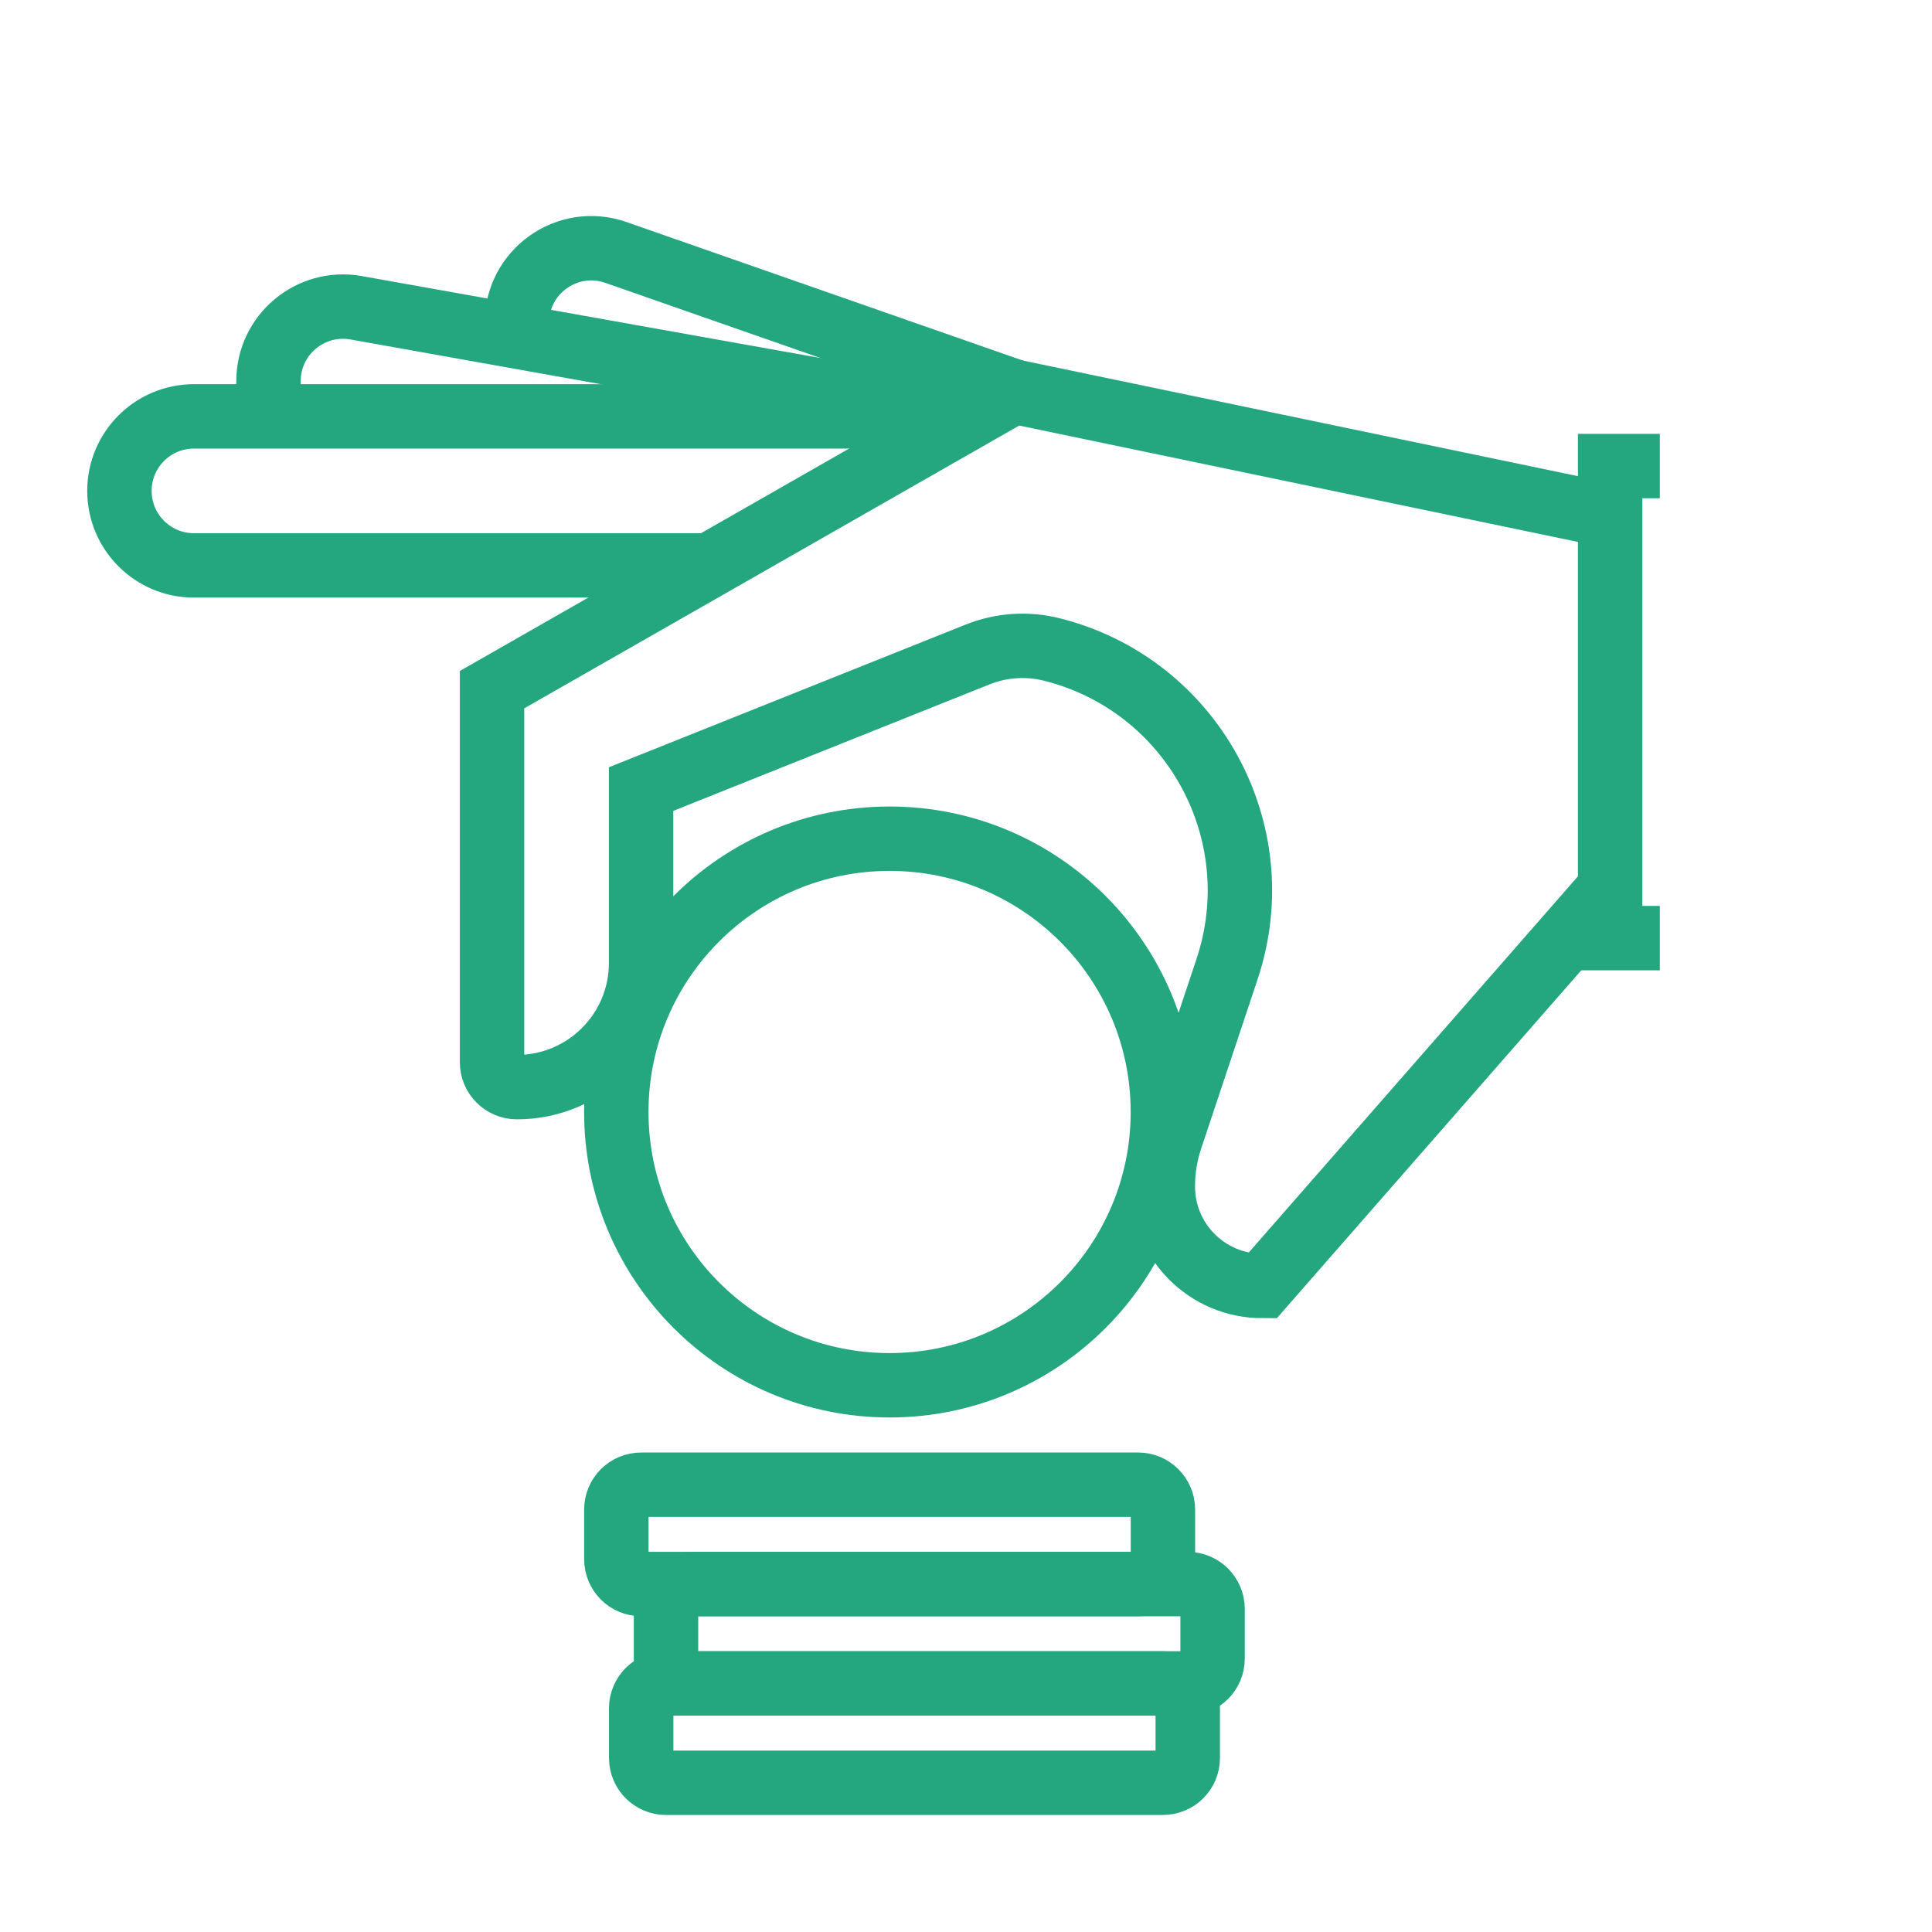 <?xml version="1.0" encoding="utf-8"?>
<!-- Generator: Adobe Illustrator 16.0.0, SVG Export Plug-In . SVG Version: 6.00 Build 0)  -->
<!DOCTYPE svg PUBLIC "-//W3C//DTD SVG 1.1//EN" "http://www.w3.org/Graphics/SVG/1.1/DTD/svg11.dtd">
<svg version="1.1" id="Calque_1" xmlns="http://www.w3.org/2000/svg" xmlns:xlink="http://www.w3.org/1999/xlink" x="0px" y="0px"
	 width="60px" height="60px" viewBox="0 0 60 60" enable-background="new 0 0 60 60" xml:space="preserve">
<rect x="-284.465" y="-100.391" fill="#BC73AF" stroke="#BC73AF" stroke-width="0.5" stroke-miterlimit="10" width="134.808" height="385.481"/>
<circle fill="none" stroke="#24A77E" stroke-width="2" stroke-miterlimit="10" cx="27.627" cy="34.534" r="8.487"/>
<path fill="none" stroke="#24A77E" stroke-width="2" stroke-miterlimit="10" d="M50.004,16.017L31.485,12.16l-16.204,9.258v11.573
	c0,0.427,0.346,0.771,0.771,0.771l0,0c2.131,0,3.858-1.727,3.858-3.857v-5.4l10.449-4.179c0.732-0.293,1.537-0.348,2.301-0.157l0,0
	c4.36,1.091,6.869,5.661,5.448,9.926l-1.757,5.271c-0.158,0.473-0.238,0.967-0.238,1.465v0.02c0,1.705,1.383,3.086,3.088,3.086l0,0
	l10.801-12.344"/>
<polyline fill="none" stroke="#24A77E" stroke-width="2" stroke-miterlimit="10" points="51.547,29.134 50.004,29.134 
	50.004,14.474 51.547,14.474 "/>
<path fill="none" stroke="#24A77E" stroke-width="2" stroke-miterlimit="10" d="M29.171,12.931H6.023
	c-1.278,0-2.314,1.036-2.314,2.314l0,0c0,1.278,1.036,2.314,2.314,2.314h15.895"/>
<path fill="none" stroke="#24A77E" stroke-width="2" stroke-miterlimit="10" d="M8.338,12.159v-0.321
	c0-1.442,1.303-2.532,2.722-2.28l18.883,3.373"/>
<path fill="none" stroke="#24A77E" stroke-width="2" stroke-miterlimit="10" d="M16.052,10.038c-0.01-1.6,1.568-2.727,3.078-2.197
	l12.356,4.318"/>
<path fill="none" stroke="#24A77E" stroke-width="2" stroke-miterlimit="10" d="M36.115,55.366H20.685
	c-0.428,0-0.772-0.344-0.772-0.771v-1.543c0-0.426,0.345-0.771,0.772-0.771h15.431c0.428,0,0.771,0.347,0.771,0.771v1.543
	C36.887,55.022,36.543,55.366,36.115,55.366z"/>
<path fill="none" stroke="#24A77E" stroke-width="2" stroke-miterlimit="10" d="M36.887,52.28H21.455
	c-0.427,0-0.771-0.344-0.771-0.771v-1.543c0-0.426,0.344-0.771,0.771-0.771h15.432c0.427,0,0.771,0.347,0.771,0.771v1.543
	C37.658,51.937,37.313,52.28,36.887,52.28z"/>
<path fill="none" stroke="#24A77E" stroke-width="2" stroke-miterlimit="10" d="M35.345,49.194H19.912
	c-0.427,0-0.771-0.347-0.771-0.771V46.88c0-0.426,0.345-0.771,0.771-0.771h15.433c0.426,0,0.771,0.347,0.771,0.771v1.543
	C36.115,48.849,35.771,49.194,35.345,49.194z"/>
<path fill="none" stroke="#24A77E" stroke-width="2" stroke-miterlimit="10" d="M-39.422,89.588v-1.542
	c0-0.854,0.691-1.543,1.543-1.543h6.173c0.854,0,1.543,0.688,1.543,1.543v1.542"/>
<polyline fill="none" stroke="#24A77E" stroke-width="2" stroke-miterlimit="10" points="-30.935,86.503 -28.62,81.102 
	-30.935,80.33 -32.477,81.102 -34.793,80.33 -37.107,81.102 -38.65,80.33 -40.966,81.102 -38.65,86.503 "/>
<path fill="none" stroke="#24A77E" stroke-width="2" stroke-miterlimit="10" d="M-30.163,87.275h2.314c0,0,1.543,0,2.314-1.545"/>
<line fill="none" stroke="#24A77E" stroke-width="2" stroke-miterlimit="10" x1="-37.107" y1="81.102" x2="-36.336" y2="83.416"/>
<path fill="none" stroke="#24A77E" stroke-width="2" stroke-miterlimit="10" d="M-9.33,128.17h-15.433
	c-0.426,0-0.771-0.346-0.771-0.771v-1.543c0-0.426,0.345-0.771,0.771-0.771H-9.33c0.427,0,0.771,0.347,0.771,0.771v1.543
	C-8.56,127.824-8.903,128.17-9.33,128.17z"/>
<path fill="none" stroke="#24A77E" stroke-width="2" stroke-miterlimit="10" d="M-8.56,125.084H-23.99
	c-0.427,0-0.771-0.346-0.771-0.771v-1.545c0-0.426,0.345-0.771,0.771-0.771h15.433c0.427,0,0.771,0.346,0.771,0.771v1.545
	C-7.787,124.738-8.132,125.084-8.56,125.084z"/>
<path fill="none" stroke="#24A77E" stroke-width="2" stroke-miterlimit="10" d="M-10.103,121.996h-15.431
	c-0.427,0-0.771-0.346-0.771-0.771v-1.543c0-0.424,0.345-0.771,0.771-0.771h15.433c0.427,0,0.771,0.348,0.771,0.771v1.543
	C-9.33,121.65-9.675,121.996-10.103,121.996z"/>
<path fill="none" stroke="#24A77E" stroke-width="2" stroke-miterlimit="10" d="M-9.33,118.91h-15.433
	c-0.426,0-0.771-0.344-0.771-0.77v-1.543c0-0.429,0.345-0.773,0.771-0.773H-9.33c0.427,0,0.771,0.346,0.771,0.773v1.543
	C-8.56,118.566-8.903,118.91-9.33,118.91z"/>
<path fill="none" stroke="#24A77E" stroke-width="2" stroke-miterlimit="10" d="M-8.56,115.824H-23.99
	c-0.427,0-0.771-0.344-0.771-0.771v-1.543c0-0.426,0.345-0.771,0.771-0.771h15.433c0.427,0,0.771,0.346,0.771,0.771v1.543
	C-7.787,115.48-8.132,115.824-8.56,115.824z"/>
<ellipse fill="none" stroke="#24A77E" stroke-width="2" stroke-miterlimit="10" cx="-18.589" cy="104.25" rx="7.716" ry="8.488"/>
<path fill="none" stroke="#24A77E" stroke-width="2" stroke-miterlimit="10" d="M-18.59,95.762h3.087
	c4.262,0,7.716,3.801,7.716,8.488c0,4.686-3.454,8.488-7.716,8.488h-3.087"/>
<path fill="none" stroke="#24A77E" stroke-width="2" stroke-miterlimit="10" d="M-28.62,128.076
	c-1.755,0.055-3.775,0.092-6.074,0.092h-0.195c-10.707,0-15.358-0.771-15.358-0.771s-1.689,0.838-3.122,0.771
	c-0.625-0.031-1.242-0.303-1.727-0.771c-1.615-1.557,0.985-3.852,0.985-3.852s0.016-11.883,2.538-23.053
	c1.436-6.36,7.047-10.903,13.567-10.903h6.431c3.414,0,6.58,1.246,9.026,3.347"/>
<line fill="none" stroke="#24A77E" stroke-width="2" stroke-miterlimit="10" x1="-32.477" y1="81.102" x2="-32.477" y2="82.645"/>
<path fill="none" stroke="#24A77E" stroke-width="2" stroke-miterlimit="10" d="M132.833,41.311v18.521c0,3.26-2.343,5.9-5.233,5.9
	H89.965c-2.892,0-5.234-2.644-5.234-5.902v-18.52H132.833z"/>
<path fill="none" stroke="#24A77E" stroke-width="2" stroke-miterlimit="10" d="M132.833,30.025v3.67H84.729v-3.67
	c0-0.357,0.256-0.646,0.572-0.646h46.959C132.576,29.379,132.833,29.668,132.833,30.025z"/>
<path fill="none" stroke="#24A77E" stroke-width="2" stroke-miterlimit="10" d="M133.27,21.531v3.671H85.166v-3.671
	c0-0.357,0.256-0.646,0.572-0.646h46.959C133.014,20.885,133.27,21.174,133.27,21.531z"/>
<line fill="none" stroke="#24A77E" stroke-width="2" stroke-miterlimit="10" x1="83.625" y1="38.003" x2="134" y2="38.003"/>
<g>
	<g>
		<path fill="#24A77E" d="M96.885,58.557c-0.139,0.01-0.416,0.021-0.684,0.021c-1.037,0-2.268-0.041-2.311-1.379
			c-0.021-0.449-0.021-1.25-0.021-2.117c0-1.306,0.012-2.761,0.031-3.442c0.033-1.338,1.221-1.359,2.129-1.359
			c0.234,0,0.461,0.012,0.621,0.021c1.774,0.117,2.438,1.059,2.438,1.957c0,0.813-0.535,1.604-1.283,1.711
			c-0.106,0.021-0.171,0.043-0.171,0.063c0,0.012,0.043,0.032,0.161,0.043c1.154,0.086,1.773,1.006,1.773,2
			C99.568,57.219,98.734,58.449,96.885,58.557z M98.34,55.957c0-0.631-0.428-1.252-1.412-1.326
			c-0.268-0.021-0.545-0.031-0.813-0.031c-0.994,0-1.092,0.031-1.092,0.246c0,1.336,0,1.828,0.033,2.115
			c0.053,0.396,0.159,0.525,1.154,0.525c0.245,0,0.514-0.01,0.716-0.021C97.814,57.412,98.34,56.674,98.34,55.957z M95.986,51.38
			c-0.685,0-0.898,0.085-0.93,0.492c-0.021,0.256-0.012,0.864-0.021,1.485c0,0.225,0.15,0.225,0.855,0.225
			c0.256,0,0.534,0,0.727-0.01c0.771-0.045,1.262-0.643,1.262-1.209c0-0.504-0.395-0.975-1.336-0.975
			C96.543,51.391,96.266,51.38,95.986,51.38z"/>
		<path fill="#24A77E" d="M106.927,58.459c-0.245,0-0.503-0.117-0.61-0.395c-0.127-0.312-0.404-1.166-0.735-2.162
			c-0.022-0.063-0.056-0.096-0.118-0.096c-0.171-0.011-0.609-0.011-1.091-0.011c-0.642,0-1.356,0-1.583,0.011
			c-0.055,0-0.105,0.032-0.128,0.096c-0.269,0.846-0.515,1.615-0.675,2.129c-0.096,0.299-0.342,0.439-0.598,0.439
			c-0.301,0-0.611-0.203-0.611-0.535c0-0.193,0.033-0.279,2.375-6.867c0.172-0.491,0.557-0.717,0.94-0.717
			c0.406,0,0.823,0.258,0.995,0.738c0.684,1.926,2.074,5.646,2.428,6.48c0.043,0.107,0.063,0.214,0.063,0.312
			C107.579,58.246,107.258,58.459,106.927,58.459z M105.141,54.578c-0.332-1.006-0.652-1.979-0.822-2.503
			c-0.063-0.193-0.117-0.302-0.182-0.302c-0.055,0-0.119,0.099-0.193,0.312c-0.159,0.429-0.854,2.429-0.854,2.524
			c0,0.043,0.021,0.063,0.086,0.063c0.214,0,0.609,0.013,0.983,0.013c0.385,0,0.759-0.013,0.908-0.013
			c0.063,0,0.086-0.01,0.086-0.043C105.152,54.619,105.152,54.6,105.141,54.578z"/>
		<path fill="#24A77E" d="M109.227,57.945c0.021-1.103,0.031-2.396,0.031-3.625c0-1.069-0.01-2.086-0.021-2.887
			c0-0.013,0-0.033,0-0.045c0-0.748,0.418-1.048,0.89-1.048c0.396,0,0.822,0.226,1.047,0.577c0.675,1.07,2.46,4.407,3.272,5.626
			c0.063,0.097,0.117,0.149,0.15,0.149c0.031,0,0.073-0.032,0.073-0.448c0-1.006-0.03-4.343-0.063-5.327
			c-0.01-0.354,0.277-0.577,0.621-0.577c0.311,0,0.619,0.192,0.619,0.558c0,0.011,0,0.011,0,0.021
			c-0.021,0.75-0.031,1.786-0.031,2.856c0,1.356,0.011,2.76,0.031,3.688c0,0.013,0,0.021,0,0.021c0,0.642-0.471,1.017-0.974,1.017
			c-0.343,0-0.685-0.172-0.919-0.535c-0.749-1.187-2.748-4.845-3.326-5.817c-0.043-0.063-0.117-0.203-0.171-0.203
			c-0.063,0-0.063,0.107-0.063,0.601c0,1.112,0.031,4.267,0.063,5.399c0,0.012,0,0.012,0,0.021c0,0.343-0.3,0.505-0.61,0.505
			c-0.31,0-0.619-0.173-0.619-0.515V57.945z"/>
		<path fill="#24A77E" d="M118.198,57.945c0.021-1.133,0.032-2.545,0.032-3.883c0-1.196-0.012-2.33-0.032-3.145
			c-0.011-0.342,0.235-0.577,0.608-0.577c0.312,0,0.62,0.192,0.62,0.558c0,0.011,0,0.011,0,0.021
			c-0.011,0.429-0.021,0.847-0.021,1.22c0,0.577,0.01,1.049,0.021,1.315c0,0.097,0.021,0.214,0.278,0.214
			c0.227,0,0.385-0.096,0.578-0.311c0.77-0.834,2.01-2.203,2.447-2.78c0.117-0.16,0.278-0.226,0.438-0.226
			c0.343,0,0.695,0.312,0.695,0.652c0,0.107-0.032,0.227-0.117,0.331c-0.472,0.578-1.776,1.883-2.522,2.675
			c-0.064,0.063-0.099,0.117-0.099,0.172c0,0.041,0.033,0.096,0.099,0.159c0.907,0.933,2.864,2.791,3.047,2.994
			c0.127,0.142,0.182,0.299,0.182,0.438c0,0.373-0.354,0.705-0.717,0.705c-0.17,0-0.332-0.063-0.48-0.213
			c-0.363-0.375-2.171-2.311-2.951-3.219c-0.16-0.182-0.289-0.215-0.449-0.215c-0.074,0-0.14,0.012-0.226,0.012
			c-0.085,0-0.203,0.01-0.203,0.17c-0.011,0.277-0.021,0.846-0.021,1.541c0,0.428,0,0.896,0.021,1.389c0,0.013,0,0.013,0,0.021
			c0,0.342-0.299,0.504-0.608,0.504c-0.311,0-0.62-0.172-0.62-0.514V57.945z"/>
	</g>
</g>
</svg>

